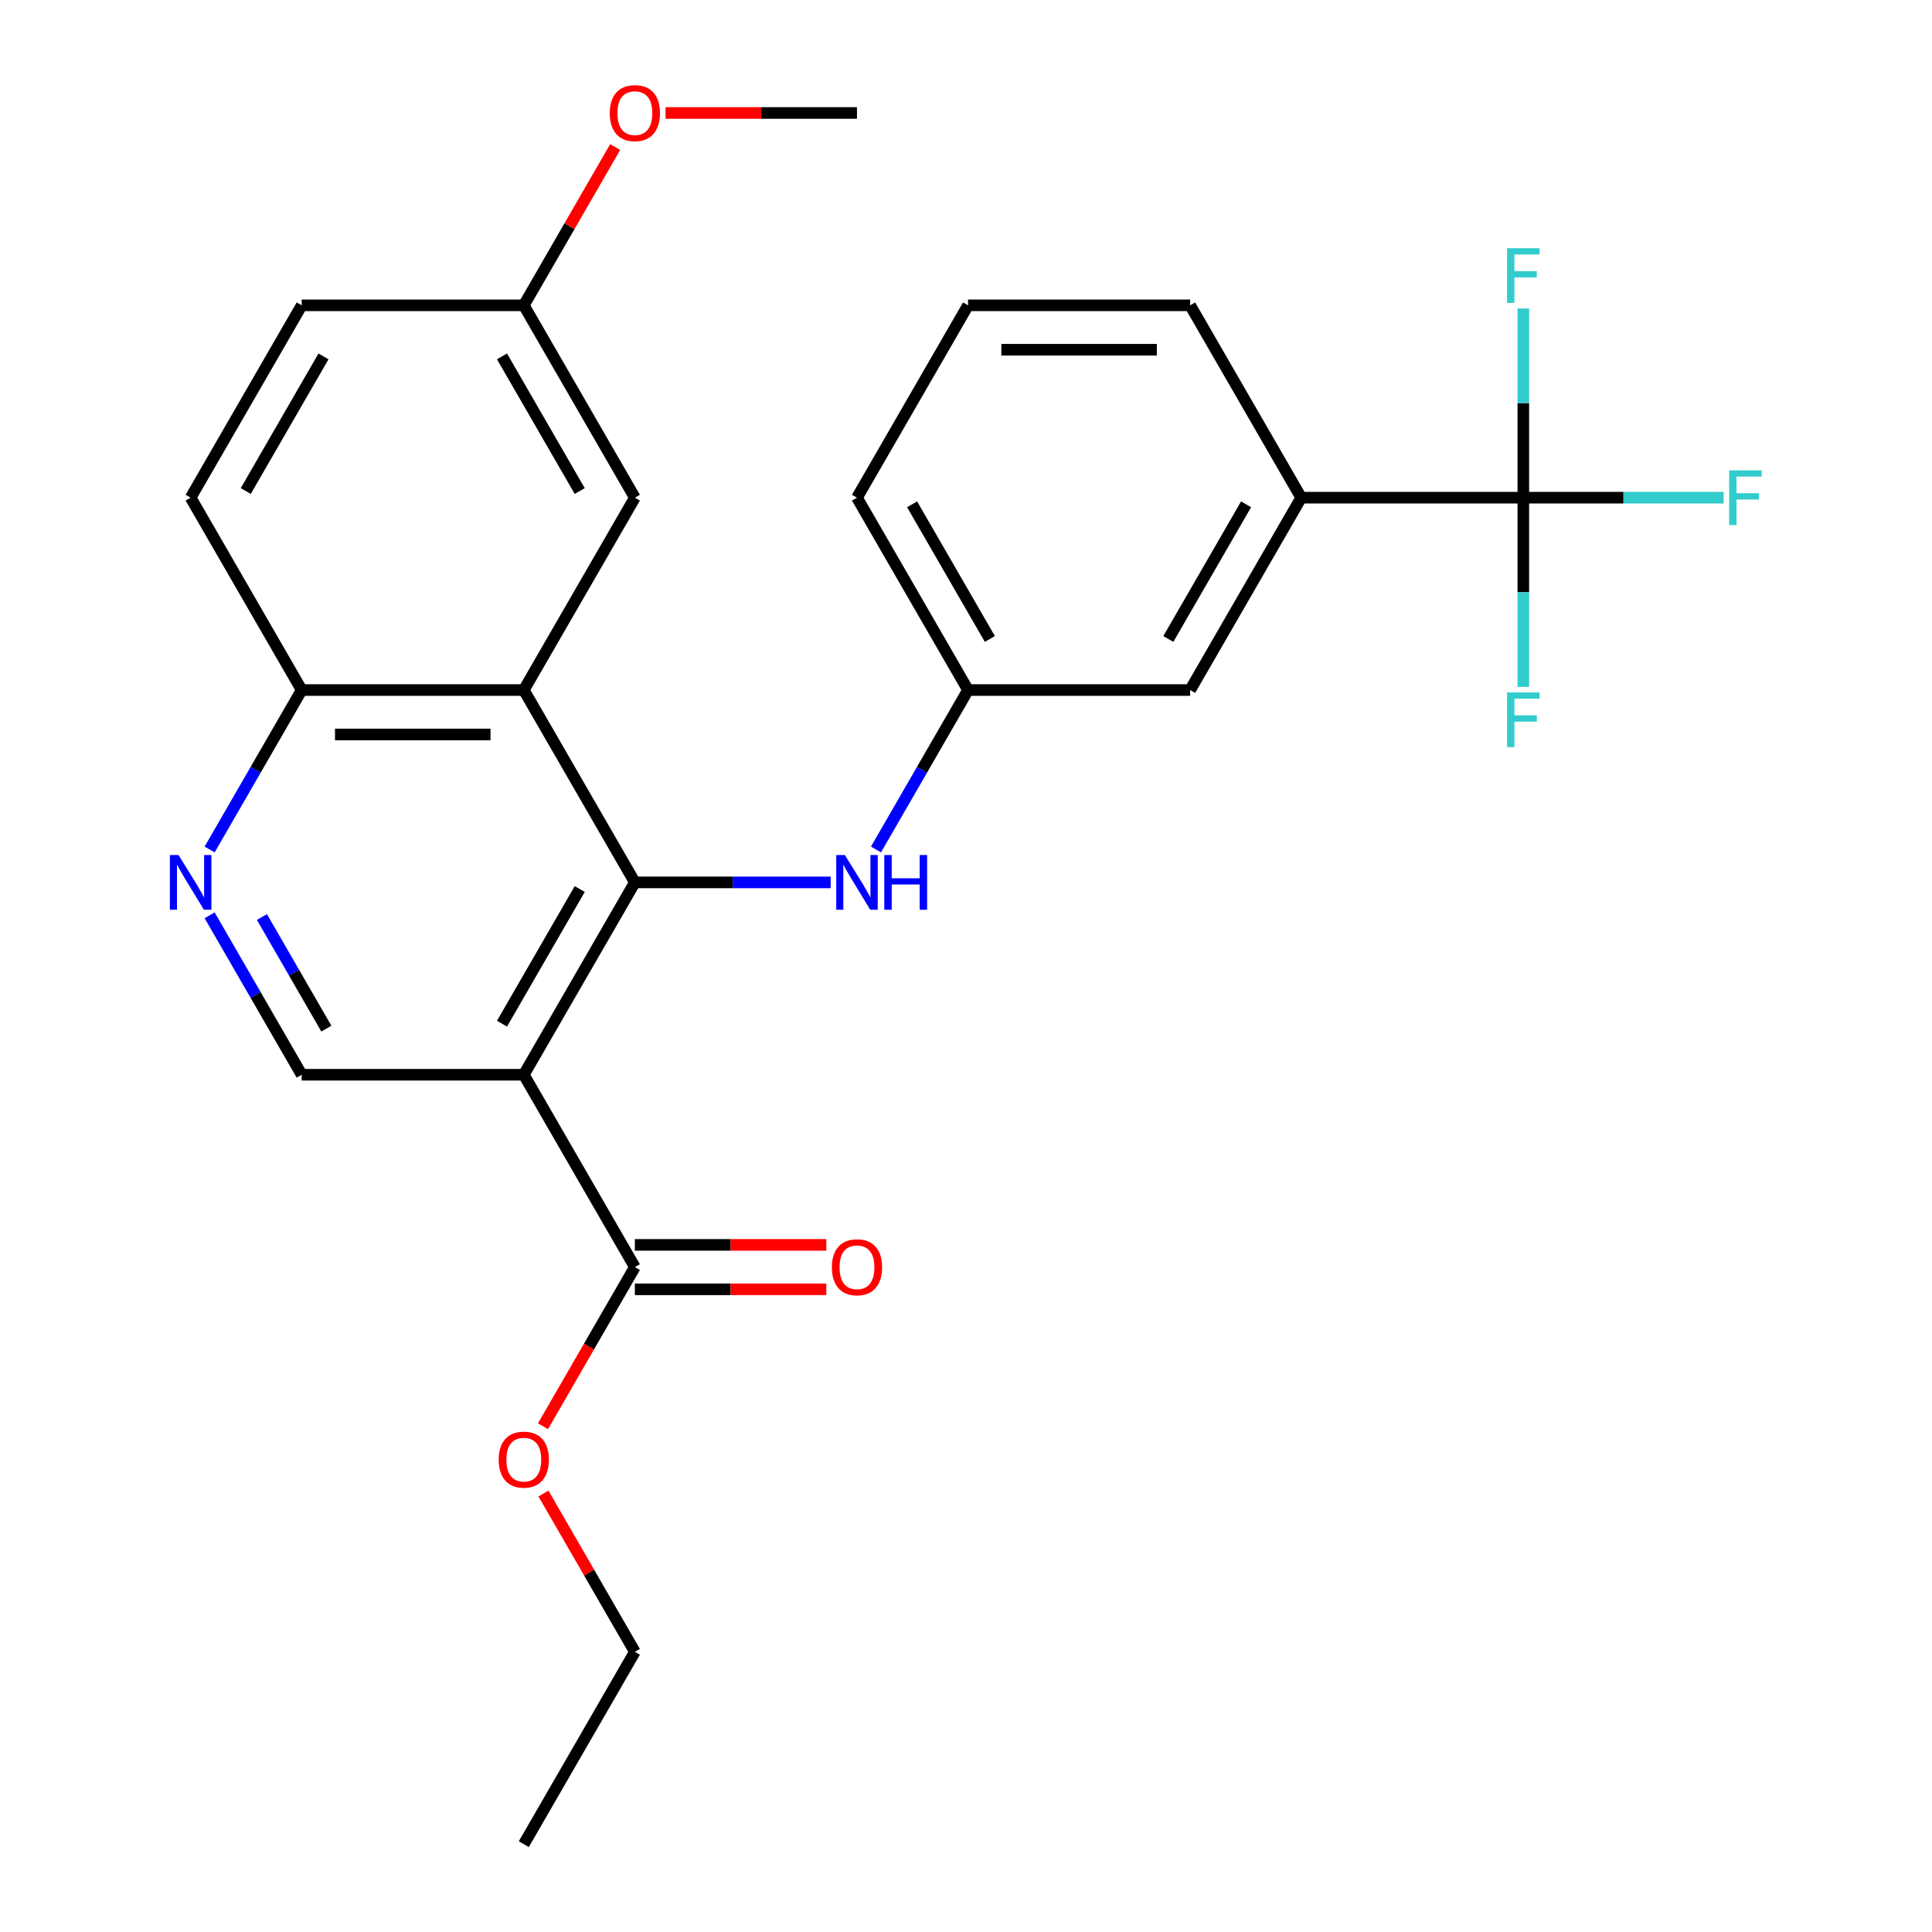 <?xml version='1.0' encoding='iso-8859-1'?>
<svg version='1.1' baseProfile='full'
              xmlns='http://www.w3.org/2000/svg'
                      xmlns:rdkit='http://www.rdkit.org/xml'
                      xmlns:xlink='http://www.w3.org/1999/xlink'
                  xml:space='preserve'
width='1000px' height='1000px' viewBox='0 0 1000 1000'>
<!-- END OF HEADER -->
<rect style='opacity:1.0;fill:#FFFFFF;stroke:none' width='1000' height='1000' x='0' y='0'> </rect>
<path class='bond-0' d='M 328.605,456.726 L 271.121,556.29' style='fill:none;fill-rule:evenodd;stroke:#000000;stroke-width:6px;stroke-linecap:butt;stroke-linejoin:miter;stroke-opacity:1' />
<path class='bond-0' d='M 300.069,460.164 L 259.831,529.858' style='fill:none;fill-rule:evenodd;stroke:#000000;stroke-width:6px;stroke-linecap:butt;stroke-linejoin:miter;stroke-opacity:1' />
<path class='bond-1' d='M 328.605,456.726 L 271.121,357.162' style='fill:none;fill-rule:evenodd;stroke:#000000;stroke-width:6px;stroke-linecap:butt;stroke-linejoin:miter;stroke-opacity:1' />
<path class='bond-5' d='M 328.605,456.726 L 379.281,456.726' style='fill:none;fill-rule:evenodd;stroke:#000000;stroke-width:6px;stroke-linecap:butt;stroke-linejoin:miter;stroke-opacity:1' />
<path class='bond-5' d='M 379.281,456.726 L 429.957,456.726' style='fill:none;fill-rule:evenodd;stroke:#0000FF;stroke-width:6px;stroke-linecap:butt;stroke-linejoin:miter;stroke-opacity:1' />
<path class='bond-3' d='M 271.121,556.29 L 328.605,655.854' style='fill:none;fill-rule:evenodd;stroke:#000000;stroke-width:6px;stroke-linecap:butt;stroke-linejoin:miter;stroke-opacity:1' />
<path class='bond-6' d='M 271.121,556.29 L 156.155,556.29' style='fill:none;fill-rule:evenodd;stroke:#000000;stroke-width:6px;stroke-linecap:butt;stroke-linejoin:miter;stroke-opacity:1' />
<path class='bond-8' d='M 271.121,357.162 L 156.155,357.162' style='fill:none;fill-rule:evenodd;stroke:#000000;stroke-width:6px;stroke-linecap:butt;stroke-linejoin:miter;stroke-opacity:1' />
<path class='bond-8' d='M 253.876,380.155 L 173.4,380.155' style='fill:none;fill-rule:evenodd;stroke:#000000;stroke-width:6px;stroke-linecap:butt;stroke-linejoin:miter;stroke-opacity:1' />
<path class='bond-9' d='M 271.121,357.162 L 328.605,257.598' style='fill:none;fill-rule:evenodd;stroke:#000000;stroke-width:6px;stroke-linecap:butt;stroke-linejoin:miter;stroke-opacity:1' />
<path class='bond-2' d='M 788.471,257.598 L 673.504,257.598' style='fill:none;fill-rule:evenodd;stroke:#000000;stroke-width:6px;stroke-linecap:butt;stroke-linejoin:miter;stroke-opacity:1' />
<path class='bond-13' d='M 788.471,257.598 L 840.307,257.598' style='fill:none;fill-rule:evenodd;stroke:#000000;stroke-width:6px;stroke-linecap:butt;stroke-linejoin:miter;stroke-opacity:1' />
<path class='bond-13' d='M 840.307,257.598 L 892.143,257.598' style='fill:none;fill-rule:evenodd;stroke:#33CCCC;stroke-width:6px;stroke-linecap:butt;stroke-linejoin:miter;stroke-opacity:1' />
<path class='bond-14' d='M 788.471,257.598 L 788.471,208.632' style='fill:none;fill-rule:evenodd;stroke:#000000;stroke-width:6px;stroke-linecap:butt;stroke-linejoin:miter;stroke-opacity:1' />
<path class='bond-14' d='M 788.471,208.632 L 788.471,159.666' style='fill:none;fill-rule:evenodd;stroke:#33CCCC;stroke-width:6px;stroke-linecap:butt;stroke-linejoin:miter;stroke-opacity:1' />
<path class='bond-15' d='M 788.471,257.598 L 788.471,306.564' style='fill:none;fill-rule:evenodd;stroke:#000000;stroke-width:6px;stroke-linecap:butt;stroke-linejoin:miter;stroke-opacity:1' />
<path class='bond-15' d='M 788.471,306.564 L 788.471,355.53' style='fill:none;fill-rule:evenodd;stroke:#33CCCC;stroke-width:6px;stroke-linecap:butt;stroke-linejoin:miter;stroke-opacity:1' />
<path class='bond-12' d='M 328.605,667.35 L 378.151,667.35' style='fill:none;fill-rule:evenodd;stroke:#000000;stroke-width:6px;stroke-linecap:butt;stroke-linejoin:miter;stroke-opacity:1' />
<path class='bond-12' d='M 378.151,667.35 L 427.697,667.35' style='fill:none;fill-rule:evenodd;stroke:#FF0000;stroke-width:6px;stroke-linecap:butt;stroke-linejoin:miter;stroke-opacity:1' />
<path class='bond-12' d='M 328.605,644.357 L 378.151,644.357' style='fill:none;fill-rule:evenodd;stroke:#000000;stroke-width:6px;stroke-linecap:butt;stroke-linejoin:miter;stroke-opacity:1' />
<path class='bond-12' d='M 378.151,644.357 L 427.697,644.357' style='fill:none;fill-rule:evenodd;stroke:#FF0000;stroke-width:6px;stroke-linecap:butt;stroke-linejoin:miter;stroke-opacity:1' />
<path class='bond-18' d='M 328.605,655.854 L 304.826,697.039' style='fill:none;fill-rule:evenodd;stroke:#000000;stroke-width:6px;stroke-linecap:butt;stroke-linejoin:miter;stroke-opacity:1' />
<path class='bond-18' d='M 304.826,697.039 L 281.048,738.223' style='fill:none;fill-rule:evenodd;stroke:#FF0000;stroke-width:6px;stroke-linecap:butt;stroke-linejoin:miter;stroke-opacity:1' />
<path class='bond-4' d='M 108.506,439.692 L 132.33,398.427' style='fill:none;fill-rule:evenodd;stroke:#0000FF;stroke-width:6px;stroke-linecap:butt;stroke-linejoin:miter;stroke-opacity:1' />
<path class='bond-4' d='M 132.33,398.427 L 156.155,357.162' style='fill:none;fill-rule:evenodd;stroke:#000000;stroke-width:6px;stroke-linecap:butt;stroke-linejoin:miter;stroke-opacity:1' />
<path class='bond-27' d='M 108.506,473.76 L 132.33,515.025' style='fill:none;fill-rule:evenodd;stroke:#0000FF;stroke-width:6px;stroke-linecap:butt;stroke-linejoin:miter;stroke-opacity:1' />
<path class='bond-27' d='M 132.33,515.025 L 156.155,556.29' style='fill:none;fill-rule:evenodd;stroke:#000000;stroke-width:6px;stroke-linecap:butt;stroke-linejoin:miter;stroke-opacity:1' />
<path class='bond-27' d='M 135.566,474.643 L 152.243,503.528' style='fill:none;fill-rule:evenodd;stroke:#0000FF;stroke-width:6px;stroke-linecap:butt;stroke-linejoin:miter;stroke-opacity:1' />
<path class='bond-27' d='M 152.243,503.528 L 168.92,532.414' style='fill:none;fill-rule:evenodd;stroke:#000000;stroke-width:6px;stroke-linecap:butt;stroke-linejoin:miter;stroke-opacity:1' />
<path class='bond-10' d='M 453.406,439.692 L 477.23,398.427' style='fill:none;fill-rule:evenodd;stroke:#0000FF;stroke-width:6px;stroke-linecap:butt;stroke-linejoin:miter;stroke-opacity:1' />
<path class='bond-10' d='M 477.23,398.427 L 501.054,357.162' style='fill:none;fill-rule:evenodd;stroke:#000000;stroke-width:6px;stroke-linecap:butt;stroke-linejoin:miter;stroke-opacity:1' />
<path class='bond-7' d='M 673.504,257.598 L 616.021,357.162' style='fill:none;fill-rule:evenodd;stroke:#000000;stroke-width:6px;stroke-linecap:butt;stroke-linejoin:miter;stroke-opacity:1' />
<path class='bond-7' d='M 644.969,261.036 L 604.731,330.731' style='fill:none;fill-rule:evenodd;stroke:#000000;stroke-width:6px;stroke-linecap:butt;stroke-linejoin:miter;stroke-opacity:1' />
<path class='bond-29' d='M 673.504,257.598 L 616.021,158.034' style='fill:none;fill-rule:evenodd;stroke:#000000;stroke-width:6px;stroke-linecap:butt;stroke-linejoin:miter;stroke-opacity:1' />
<path class='bond-16' d='M 156.155,357.162 L 98.671,257.598' style='fill:none;fill-rule:evenodd;stroke:#000000;stroke-width:6px;stroke-linecap:butt;stroke-linejoin:miter;stroke-opacity:1' />
<path class='bond-17' d='M 328.605,257.598 L 271.121,158.034' style='fill:none;fill-rule:evenodd;stroke:#000000;stroke-width:6px;stroke-linecap:butt;stroke-linejoin:miter;stroke-opacity:1' />
<path class='bond-17' d='M 300.069,254.16 L 259.831,184.465' style='fill:none;fill-rule:evenodd;stroke:#000000;stroke-width:6px;stroke-linecap:butt;stroke-linejoin:miter;stroke-opacity:1' />
<path class='bond-11' d='M 501.054,357.162 L 616.021,357.162' style='fill:none;fill-rule:evenodd;stroke:#000000;stroke-width:6px;stroke-linecap:butt;stroke-linejoin:miter;stroke-opacity:1' />
<path class='bond-23' d='M 501.054,357.162 L 443.571,257.598' style='fill:none;fill-rule:evenodd;stroke:#000000;stroke-width:6px;stroke-linecap:butt;stroke-linejoin:miter;stroke-opacity:1' />
<path class='bond-23' d='M 512.345,330.731 L 472.106,261.036' style='fill:none;fill-rule:evenodd;stroke:#000000;stroke-width:6px;stroke-linecap:butt;stroke-linejoin:miter;stroke-opacity:1' />
<path class='bond-28' d='M 98.671,257.598 L 156.155,158.034' style='fill:none;fill-rule:evenodd;stroke:#000000;stroke-width:6px;stroke-linecap:butt;stroke-linejoin:miter;stroke-opacity:1' />
<path class='bond-28' d='M 127.207,254.16 L 167.445,184.465' style='fill:none;fill-rule:evenodd;stroke:#000000;stroke-width:6px;stroke-linecap:butt;stroke-linejoin:miter;stroke-opacity:1' />
<path class='bond-19' d='M 271.121,158.034 L 156.155,158.034' style='fill:none;fill-rule:evenodd;stroke:#000000;stroke-width:6px;stroke-linecap:butt;stroke-linejoin:miter;stroke-opacity:1' />
<path class='bond-20' d='M 271.121,158.034 L 294.772,117.069' style='fill:none;fill-rule:evenodd;stroke:#000000;stroke-width:6px;stroke-linecap:butt;stroke-linejoin:miter;stroke-opacity:1' />
<path class='bond-20' d='M 294.772,117.069 L 318.423,76.104' style='fill:none;fill-rule:evenodd;stroke:#FF0000;stroke-width:6px;stroke-linecap:butt;stroke-linejoin:miter;stroke-opacity:1' />
<path class='bond-24' d='M 281.302,773.052 L 304.953,814.017' style='fill:none;fill-rule:evenodd;stroke:#FF0000;stroke-width:6px;stroke-linecap:butt;stroke-linejoin:miter;stroke-opacity:1' />
<path class='bond-24' d='M 304.953,814.017 L 328.605,854.982' style='fill:none;fill-rule:evenodd;stroke:#000000;stroke-width:6px;stroke-linecap:butt;stroke-linejoin:miter;stroke-opacity:1' />
<path class='bond-25' d='M 344.479,58.47 L 394.025,58.47' style='fill:none;fill-rule:evenodd;stroke:#FF0000;stroke-width:6px;stroke-linecap:butt;stroke-linejoin:miter;stroke-opacity:1' />
<path class='bond-25' d='M 394.025,58.47 L 443.571,58.47' style='fill:none;fill-rule:evenodd;stroke:#000000;stroke-width:6px;stroke-linecap:butt;stroke-linejoin:miter;stroke-opacity:1' />
<path class='bond-21' d='M 616.021,158.034 L 501.054,158.034' style='fill:none;fill-rule:evenodd;stroke:#000000;stroke-width:6px;stroke-linecap:butt;stroke-linejoin:miter;stroke-opacity:1' />
<path class='bond-21' d='M 598.776,181.027 L 518.299,181.027' style='fill:none;fill-rule:evenodd;stroke:#000000;stroke-width:6px;stroke-linecap:butt;stroke-linejoin:miter;stroke-opacity:1' />
<path class='bond-22' d='M 501.054,158.034 L 443.571,257.598' style='fill:none;fill-rule:evenodd;stroke:#000000;stroke-width:6px;stroke-linecap:butt;stroke-linejoin:miter;stroke-opacity:1' />
<path class='bond-26' d='M 328.605,854.982 L 271.121,954.545' style='fill:none;fill-rule:evenodd;stroke:#000000;stroke-width:6px;stroke-linecap:butt;stroke-linejoin:miter;stroke-opacity:1' />
<path  class='atom-5' d='M 92.412 442.566
L 101.692 457.566
Q 102.612 459.046, 104.092 461.726
Q 105.572 464.406, 105.652 464.566
L 105.652 442.566
L 109.412 442.566
L 109.412 470.886
L 105.532 470.886
L 95.572 454.486
Q 94.412 452.566, 93.171 450.366
Q 91.972 448.166, 91.612 447.486
L 91.612 470.886
L 87.931 470.886
L 87.931 442.566
L 92.412 442.566
' fill='#0000FF'/>
<path  class='atom-6' d='M 437.311 442.566
L 446.591 457.566
Q 447.511 459.046, 448.991 461.726
Q 450.471 464.406, 450.551 464.566
L 450.551 442.566
L 454.311 442.566
L 454.311 470.886
L 450.431 470.886
L 440.471 454.486
Q 439.311 452.566, 438.071 450.366
Q 436.871 448.166, 436.511 447.486
L 436.511 470.886
L 432.831 470.886
L 432.831 442.566
L 437.311 442.566
' fill='#0000FF'/>
<path  class='atom-6' d='M 457.711 442.566
L 461.551 442.566
L 461.551 454.606
L 476.031 454.606
L 476.031 442.566
L 479.871 442.566
L 479.871 470.886
L 476.031 470.886
L 476.031 457.806
L 461.551 457.806
L 461.551 470.886
L 457.711 470.886
L 457.711 442.566
' fill='#0000FF'/>
<path  class='atom-13' d='M 430.571 655.934
Q 430.571 649.134, 433.931 645.334
Q 437.291 641.534, 443.571 641.534
Q 449.851 641.534, 453.211 645.334
Q 456.571 649.134, 456.571 655.934
Q 456.571 662.814, 453.171 666.734
Q 449.771 670.614, 443.571 670.614
Q 437.331 670.614, 433.931 666.734
Q 430.571 662.854, 430.571 655.934
M 443.571 667.414
Q 447.891 667.414, 450.211 664.534
Q 452.571 661.614, 452.571 655.934
Q 452.571 650.374, 450.211 647.574
Q 447.891 644.734, 443.571 644.734
Q 439.251 644.734, 436.891 647.534
Q 434.571 650.334, 434.571 655.934
Q 434.571 661.654, 436.891 664.534
Q 439.251 667.414, 443.571 667.414
' fill='#FF0000'/>
<path  class='atom-14' d='M 895.017 243.438
L 911.857 243.438
L 911.857 246.678
L 898.817 246.678
L 898.817 255.278
L 910.417 255.278
L 910.417 258.558
L 898.817 258.558
L 898.817 271.758
L 895.017 271.758
L 895.017 243.438
' fill='#33CCCC'/>
<path  class='atom-15' d='M 780.051 128.471
L 796.891 128.471
L 796.891 131.711
L 783.851 131.711
L 783.851 140.311
L 795.451 140.311
L 795.451 143.591
L 783.851 143.591
L 783.851 156.791
L 780.051 156.791
L 780.051 128.471
' fill='#33CCCC'/>
<path  class='atom-16' d='M 780.051 358.404
L 796.891 358.404
L 796.891 361.644
L 783.851 361.644
L 783.851 370.244
L 795.451 370.244
L 795.451 373.524
L 783.851 373.524
L 783.851 386.724
L 780.051 386.724
L 780.051 358.404
' fill='#33CCCC'/>
<path  class='atom-19' d='M 258.121 755.498
Q 258.121 748.698, 261.481 744.898
Q 264.841 741.098, 271.121 741.098
Q 277.401 741.098, 280.761 744.898
Q 284.121 748.698, 284.121 755.498
Q 284.121 762.378, 280.721 766.298
Q 277.321 770.178, 271.121 770.178
Q 264.881 770.178, 261.481 766.298
Q 258.121 762.418, 258.121 755.498
M 271.121 766.978
Q 275.441 766.978, 277.761 764.098
Q 280.121 761.178, 280.121 755.498
Q 280.121 749.938, 277.761 747.138
Q 275.441 744.298, 271.121 744.298
Q 266.801 744.298, 264.441 747.098
Q 262.121 749.898, 262.121 755.498
Q 262.121 761.218, 264.441 764.098
Q 266.801 766.978, 271.121 766.978
' fill='#FF0000'/>
<path  class='atom-21' d='M 315.605 58.55
Q 315.605 51.75, 318.965 47.95
Q 322.325 44.15, 328.605 44.15
Q 334.885 44.15, 338.245 47.95
Q 341.605 51.75, 341.605 58.55
Q 341.605 65.43, 338.205 69.35
Q 334.805 73.23, 328.605 73.23
Q 322.365 73.23, 318.965 69.35
Q 315.605 65.47, 315.605 58.55
M 328.605 70.03
Q 332.925 70.03, 335.245 67.15
Q 337.605 64.23, 337.605 58.55
Q 337.605 52.99, 335.245 50.19
Q 332.925 47.35, 328.605 47.35
Q 324.285 47.35, 321.925 50.15
Q 319.605 52.95, 319.605 58.55
Q 319.605 64.27, 321.925 67.15
Q 324.285 70.03, 328.605 70.03
' fill='#FF0000'/>
</svg>
